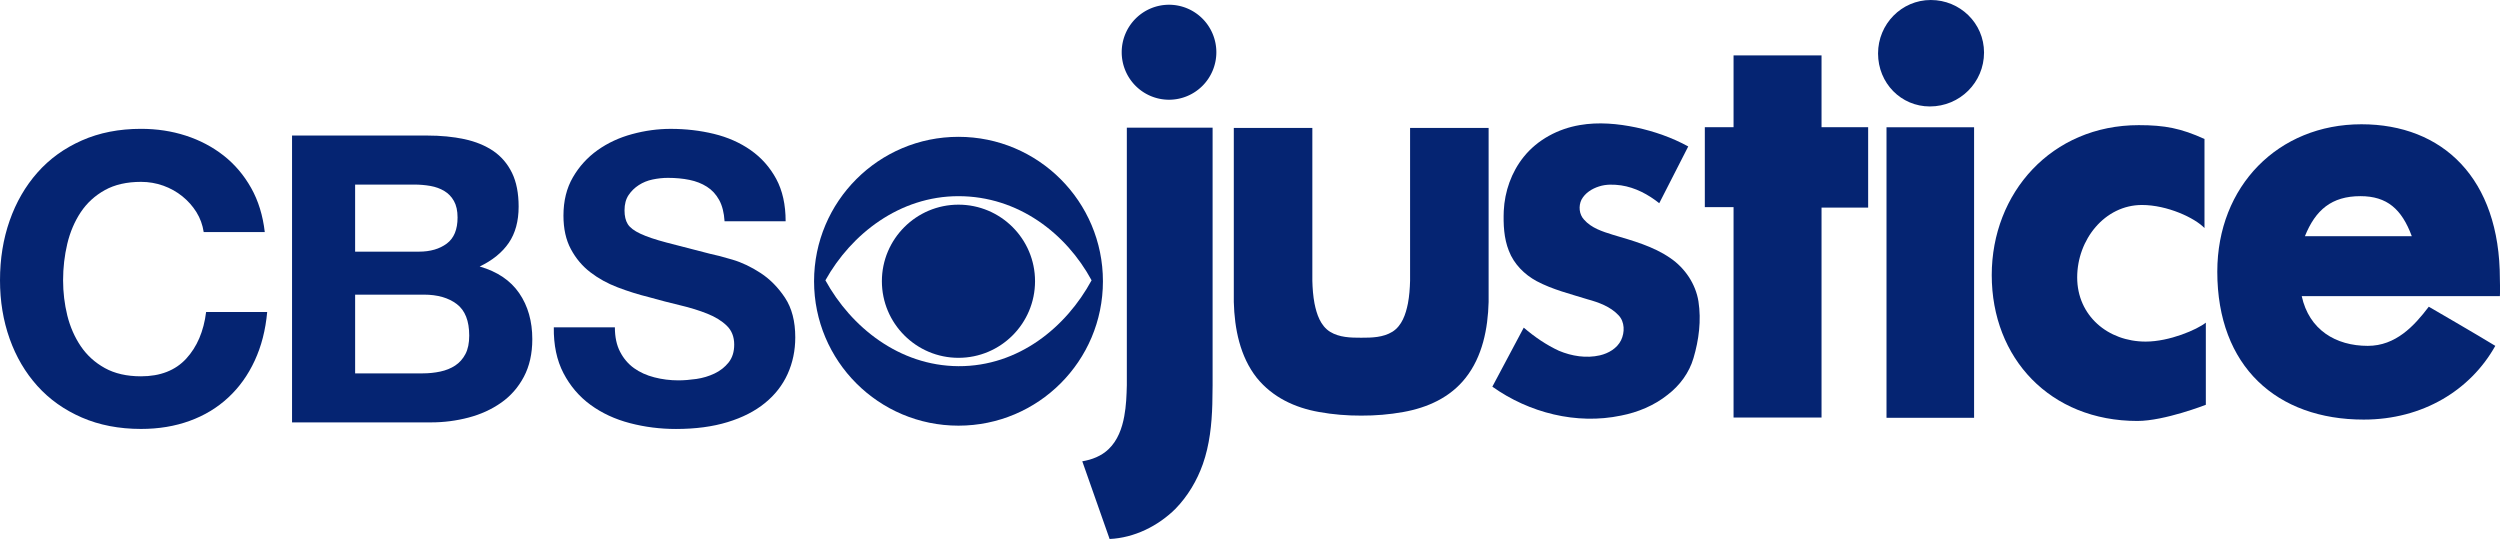 <?xml version="1.0" encoding="UTF-8"?>
<svg id="svg31" width="2499.5pt" height="538.88pt" version="1.1" viewBox="0 0 2499.5 538.88" xmlns="http://www.w3.org/2000/svg" xmlns:cc="http://creativecommons.org/ns#" xmlns:dc="http://purl.org/dc/elements/1.1/" xmlns:rdf="http://www.w3.org/1999/02/22-rdf-syntax-ns#">
 <g id="g999" transform="translate(-49.695 -30.055)" fill="#052472">
  <g id="g981">
   <path id="path14" d="m1782.9 447.5v-210.33h-28.726v-79.915h28.726v-71.832h87.963v71.832h46.603v80.387h-46.603v209.85z" stroke-width="4.415"/>
   <path id="path8-7" d="m1629.2 155.1c18.671-3.22 37.832-1.46 56.274 2.38 18.131 3.91 35.842 10.071 52.124 18.991l-28.992 56.754c-11.061-8.831-24.012-15.711-38.133-17.841-7.32-0.99-14.981-1.26-22.091 1.08-7.09 2.23-13.931 6.55-17.541 13.241-3.07 6.34-2.38 14.631 2.52 19.881 7.38 8.511 18.531 11.961 28.922 15.211 19.821 5.91 40.323 11.451 57.534 23.382 14.571 9.981 25.222 25.792 28.002 43.323 2.89 18.881 0.43 38.313-4.97 56.534-4.29 14.701-13.801 27.542-25.932 36.772-13.451 10.721-29.712 17.471-46.523 20.741-44.483 9.321-91.936-2.75-128.66-28.912l31.402-59.024c10.671 9.151 22.382 17.221 35.152 23.132 12.801 5.38 27.342 7.71 40.993 4.57 8.591-2.02 17.071-6.901 21.121-15.051 3.84-7.87 3.81-18.481-2.54-25.062-8.181-8.731-19.831-12.851-31.082-15.951-17.131-5.35-34.822-9.651-50.754-18.131-12.281-6.64-22.702-17.101-27.762-30.262-5.04-12.641-5.61-26.522-5.12-39.963 0.92-19.451 7.66-38.723 19.901-53.954 13.801-17.261 34.522-28.192 56.154-31.842z" stroke-width="1"/>
   <path id="path12" d="m2255.1 434.76s-41.369 16.171-68.452 16.171c-87.288 0-145.61-62.764-145.61-145.82 0-82.134 59.709-149.94 146.99-149.94 26.193 0 42.257 3.199 65.711 13.825v89.063c-9.666-10.165-37.21-23.066-62.514-23.066-37.21 0-64.755 34.616-64.755 72.43 0 38.277 30.778 64.152 68.413 64.152 23.884 0 51.495-11.977 60.205-18.943v82.134z" stroke-width="4.309"/>
   <path id="path20" d="m2410.6 154.3c81.151 0 138.47 53.909 138.47 154.76 0 6.892 0.469 10.593 0 17.05h-198.11c7.328 33.628 33.919 49.738 66.023 49.738 27.969 0 46.326-19.771 61.02-39.142 0 0 50.896 29.493 66.495 39.142-24.777 44.257-72.482 73.714-131.57 73.714-86.772 0-146.38-52.965-146.38-147.87 0-85.687 61.054-147.39 144.05-147.39m-56.445 111.92h106.87c-10.085-27.172-24.777-40.05-51.368-40.05-28.84 0-44.948 13.822-55.505 40.05" stroke-width="4.291"/>
   <path id="path16" d="m1980.1 30.055c29.186 0 53.232 23.137 53.232 52.542 0 29.768-24.048 53.89-54.182 53.89-28.712 0-51.778-23.21-51.778-53.015 0-29.332 23.502-53.417 52.724-53.417m-44.272 127.24h87.559v290.47h-87.559z" stroke-width="4.418"/>
   <g id="g970">
    <path id="path949" d="m1265.8 82.285a47.314 47.482 0 0 1-47.314 47.482 47.314 47.482 0 0 1-47.314-47.482 47.314 47.482 0 0 1 47.314-47.482 47.314 47.482 0 0 1 47.314 47.482z" style="paint-order:stroke fill markers"/>
    <path id="path16-6" d="m1176.3 157.73h85.751l-1e-4 257.58c-0.048 6.245-0.164 12.49-0.275 18.735-0.58 20.291-2.7 40.803-9.491 60.054-5.88 16.581-15.111 32.062-27.392 44.693-17.491 17.291-41.063 28.962-65.804 30.152l-27.332-77.685c9.661-1.58 19.231-5.3 26.352-12.191 9.021-8.631 13.461-20.851 15.621-32.882 1.92-10.271 2.32-20.731 2.57-31.152z" stroke-width="1"/>
   </g>
   <path id="path18-5" transform="scale(.75)" d="m1711 210.63v232.07c0.933 35.442 8.194 72.644 30.662 101.09 21.051 25.985 50.861 39.885 83.127 45.537 18.487 3.336 37.267 4.86 56.053 4.789 18.785 0.071 37.564-1.453 56.051-4.789 32.632-5.828 62.715-19.541 83.127-45.537 22.468-28.442 29.729-65.644 30.662-101.09v-232.07h-104.69v203.84c-0.277 10.124-1.01 20.266-2.9 30.234-2.853 14.134-7.854 29.614-20.748 37.682-12.444 7.586-27.228 7.917-41.498 7.894-14.27 0.022-29.056-0.308-41.5-7.894-12.894-8.067-17.895-23.547-20.748-37.682-1.891-9.968-2.623-20.11-2.9-30.234v-203.84h-0.033z" stroke-width="1.333"/>
  </g>
  <g id="g829" transform="matrix(4.282 0 0 4.282 49.695 43.107)">
   <path id="path22-6" d="m45.872 46.5c-0.874-1.41-1.971-2.639-3.283-3.703-1.311-1.064-2.804-1.897-4.454-2.491-1.658-0.594-3.398-0.891-5.212-0.891-3.316 0-6.128 0.643-8.437 1.922-2.317 1.287-4.19 3.002-5.633 5.163-1.435 2.161-2.482 4.61-3.142 7.365-0.652 2.755-0.981 5.592-0.981 8.536 0 2.812 0.33 5.551 0.981 8.206 0.66 2.656 1.707 5.047 3.142 7.175 1.443 2.128 3.316 3.835 5.633 5.113 2.309 1.278 5.122 1.922 8.437 1.922 4.503 0 8.025-1.377 10.557-4.124 2.532-2.755 4.082-6.383 4.643-10.887h14.26c-0.379 4.19-1.344 7.975-2.911 11.348-1.559 3.381-3.629 6.26-6.194 8.635-2.557 2.375-5.559 4.19-8.998 5.435-3.439 1.254-7.225 1.88-11.357 1.88-5.122 0-9.74-0.891-13.831-2.672-4.099-1.782-7.555-4.239-10.367-7.365s-4.973-6.796-6.474-11.018c-1.501-4.223-2.252-8.775-2.252-13.65 0-5.006 0.751-9.649 2.252-13.93 1.501-4.28 3.662-8.025 6.474-11.208 2.812-3.192 6.268-5.691 10.367-7.505 4.091-1.815 8.709-2.722 13.831-2.722 3.695 0 7.184 0.528 10.466 1.592 3.283 1.064 6.218 2.614 8.816 4.643 2.59 2.037 4.734 4.553 6.425 7.555 1.691 3.002 2.746 6.441 3.192 10.318h-14.26c-0.256-1.691-0.816-3.233-1.691-4.643"/>
   <path id="path24-7" d="m99.71 28.6c3.192 0 6.095 0.28 8.726 0.841 2.623 0.569 4.874 1.493 6.755 2.771 1.872 1.278 3.324 2.986 4.363 5.113 1.031 2.128 1.542 4.75 1.542 7.876 0 3.381-0.767 6.194-2.293 8.445-1.534 2.252-3.802 4.091-6.804 5.534 4.124 1.188 7.208 3.266 9.237 6.235 2.037 2.969 3.051 6.557 3.051 10.738 0 3.381-0.66 6.301-1.971 8.775s-3.076 4.487-5.295 6.045c-2.227 1.567-4.759 2.722-7.604 3.472-2.845 0.75-5.765 1.13-8.767 1.13h-32.462v-66.977h31.522zm-1.872 27.109c2.623 0 4.784-0.627 6.466-1.872 1.691-1.254 2.532-3.291 2.532-6.103 0-1.559-0.28-2.845-0.841-3.843-0.561-0.998-1.311-1.781-2.252-2.342-0.94-0.569-2.012-0.957-3.233-1.179-1.221-0.214-2.491-0.322-3.802-0.322h-13.79v15.662h14.92zm0.841 28.421c1.435 0 2.812-0.14 4.124-0.421 1.32-0.28 2.474-0.75 3.472-1.402 0.998-0.66 1.798-1.55 2.392-2.68 0.594-1.122 0.891-2.565 0.891-4.313 0-3.439-0.965-5.889-2.903-7.365-1.938-1.468-4.503-2.202-7.695-2.202h-16.041v18.384h15.761z"/>
   <path id="path26-9" d="m144.79 79.1c0.808 1.567 1.889 2.829 3.233 3.802 1.344 0.965 2.928 1.682 4.742 2.152 1.814 0.47 3.687 0.709 5.625 0.709 1.311 0 2.722-0.116 4.223-0.33 1.501-0.223 2.911-0.643 4.223-1.27 1.311-0.619 2.408-1.484 3.283-2.573 0.874-1.097 1.311-2.491 1.311-4.181 0-1.814-0.577-3.283-1.732-4.404-1.163-1.13-2.672-2.062-4.553-2.812-1.872-0.75-4-1.41-6.375-1.971-2.384-0.569-4.784-1.188-7.225-1.88-2.499-0.619-4.94-1.386-7.316-2.293-2.384-0.907-4.503-2.078-6.383-3.522-1.872-1.435-3.39-3.233-4.544-5.394-1.163-2.153-1.74-4.767-1.74-7.835 0-3.439 0.734-6.425 2.21-8.957 1.468-2.532 3.39-4.643 5.765-6.334 2.375-1.683 5.064-2.936 8.066-3.744 3.002-0.817 6.004-1.221 9.006-1.221 3.505 0 6.862 0.388 10.087 1.171 3.216 0.783 6.078 2.045 8.577 3.794 2.507 1.757 4.487 3.992 5.963 6.713 1.468 2.722 2.202 6.021 2.202 9.897h-14.26c-0.124-2.004-0.544-3.662-1.262-4.973-0.726-1.311-1.674-2.342-2.862-3.093-1.188-0.759-2.548-1.287-4.082-1.6-1.534-0.313-3.208-0.47-5.023-0.47-1.188 0-2.375 0.132-3.563 0.379s-2.268 0.684-3.233 1.311c-0.973 0.627-1.765 1.41-2.392 2.342-0.627 0.94-0.94 2.128-0.94 3.563 0 1.32 0.247 2.384 0.751 3.192 0.503 0.817 1.484 1.567 2.953 2.252 1.468 0.693 3.505 1.377 6.103 2.062 2.59 0.693 5.988 1.567 10.177 2.631 1.245 0.247 2.986 0.701 5.204 1.361 2.219 0.651 4.421 1.707 6.614 3.142 2.186 1.435 4.082 3.365 5.674 5.765 1.592 2.408 2.392 5.493 2.392 9.245 0 3.06-0.594 5.905-1.781 8.536-1.188 2.623-2.953 4.891-5.303 6.796-2.342 1.913-5.254 3.398-8.726 4.454-3.464 1.064-7.489 1.6-12.049 1.6-3.695 0-7.274-0.454-10.738-1.361-3.472-0.907-6.54-2.326-9.196-4.264-2.656-1.938-4.767-4.412-6.334-7.414-1.559-3.002-2.309-6.565-2.252-10.697h14.26c0 2.252 0.404 4.165 1.221 5.724"/>
   <path id="path28-5" d="m223.79 28.9c-18.623 0-33.715 15.109-33.715 33.724 0 18.623 15.093 33.715 33.715 33.715 18.631 0 33.732-15.093 33.732-33.715 0-18.614-15.101-33.724-33.732-33.724m0 53.55c-13.839-0.074-25.097-9.155-31.068-20.049 6.045-10.837 17.344-19.645 31.068-19.645 13.979 0 25.179 8.742 31.084 19.645-5.905 10.895-16.99 20.107-31.084 20.049"/>
   <path id="path30" d="m223.79 80.5c9.88 0 17.88-8.025 17.88-17.889 0-9.856-8-17.872-17.88-17.872-9.856 0-17.88 8.017-17.88 17.872 0 9.864 8.025 17.889 17.88 17.889"/>
  </g>
 </g>
</svg>
